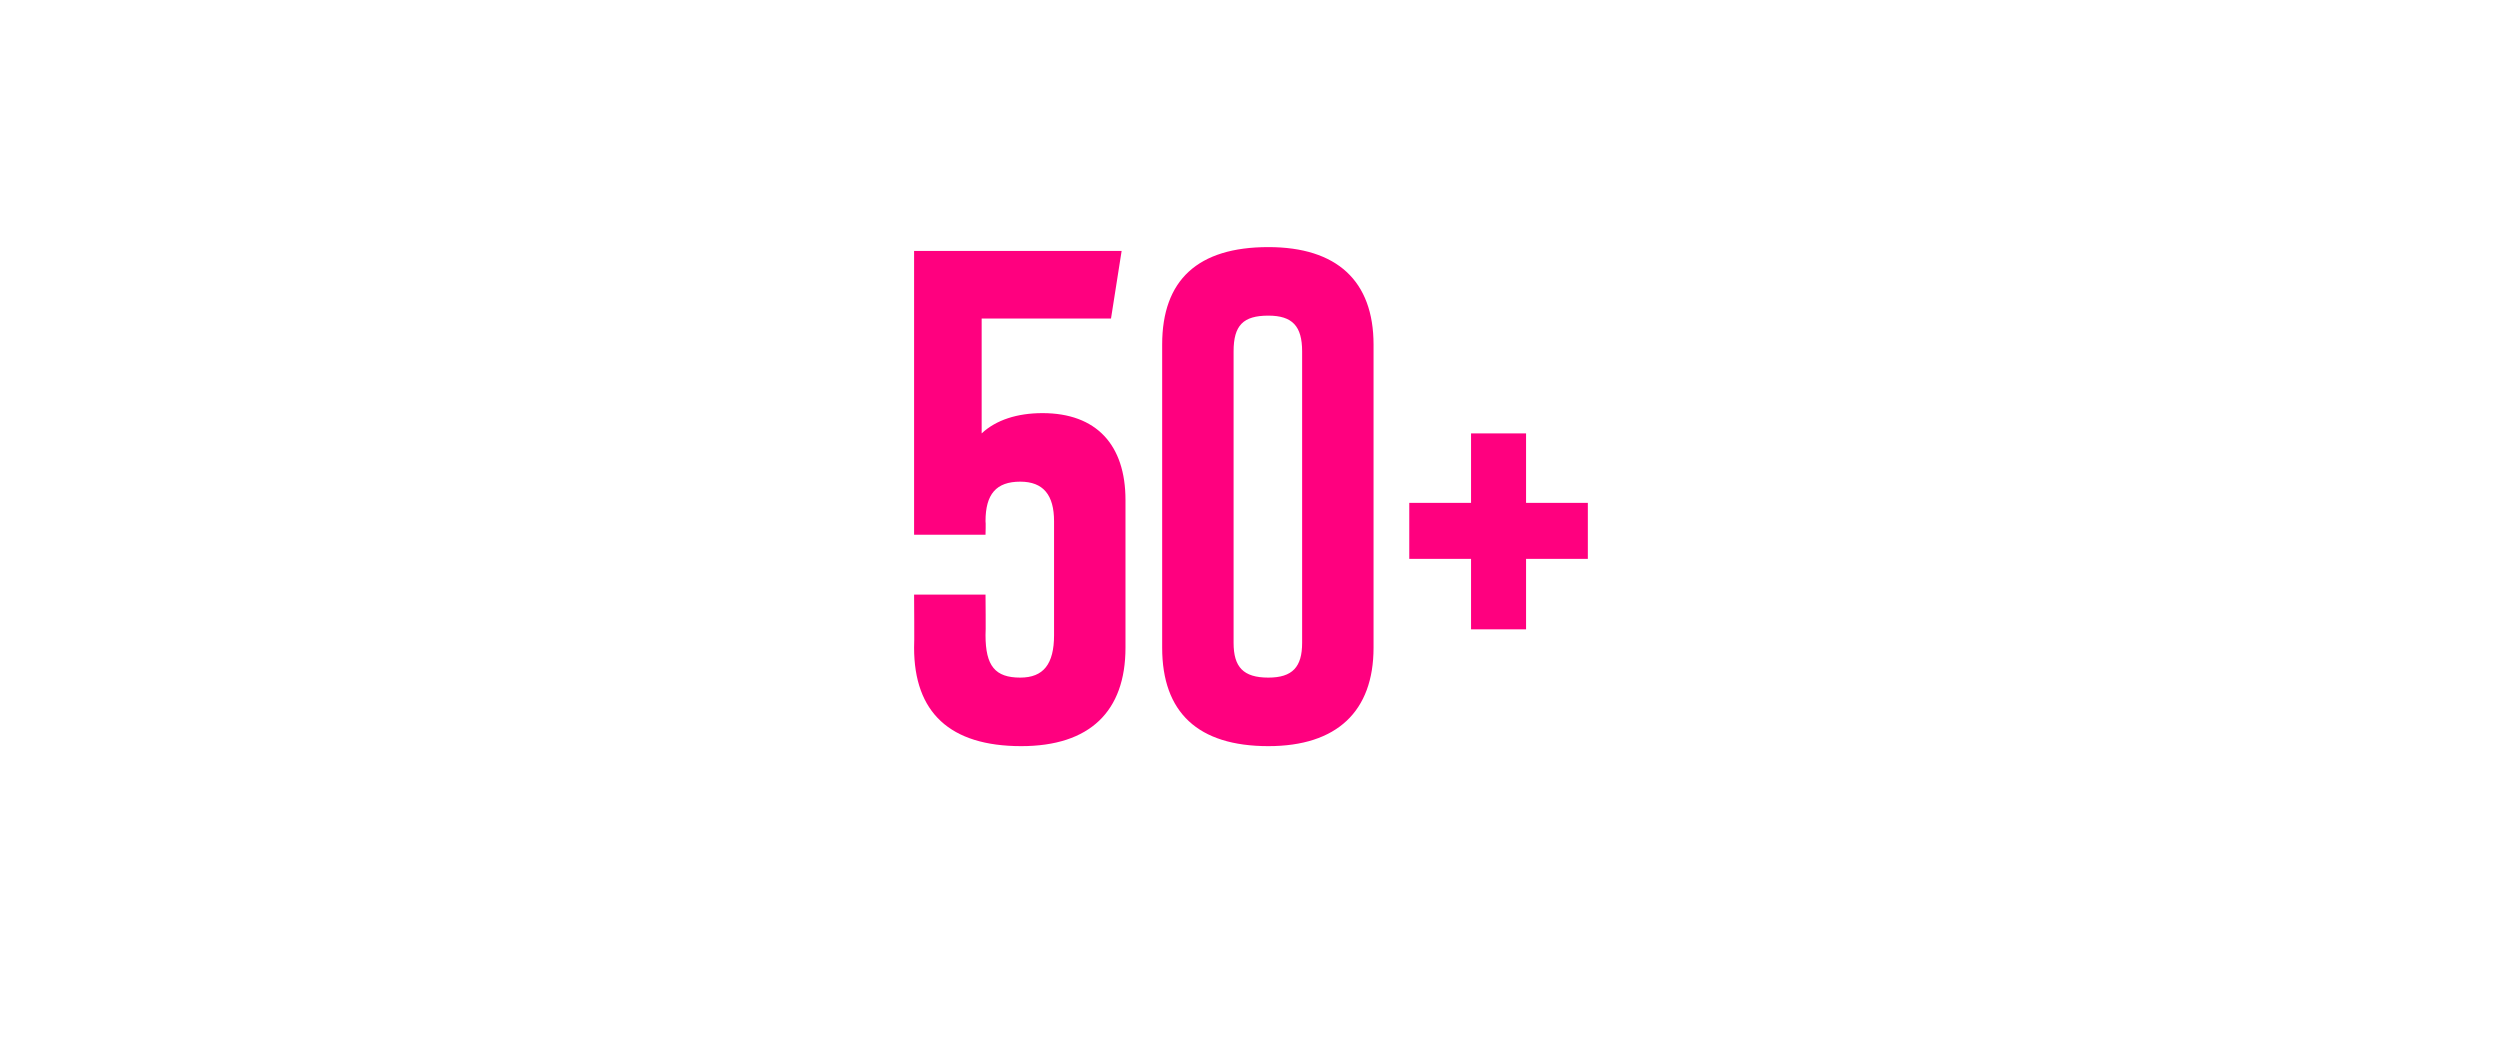 <?xml version="1.0" standalone="no"?><!DOCTYPE svg PUBLIC "-//W3C//DTD SVG 1.1//EN" "http://www.w3.org/Graphics/SVG/1.1/DTD/svg11.dtd"><svg xmlns="http://www.w3.org/2000/svg" version="1.1" width="259px" height="107.8px" viewBox="0 -26 259 107.8" style="top:-26px"><desc>50+</desc><defs/><g id="Polygon1858"><path d="m116.6 25.8v15.3c0 6.6-3.7 10.2-10.8 10.2c-7.4 0-11.1-3.5-11.1-10.2c.04-.03 0-5.5 0-5.5h7.4s.04 4.21 0 4.2c0 3.2 1 4.4 3.6 4.4c2.4 0 3.5-1.4 3.5-4.4V28c0-2.7-1.1-4.1-3.5-4.1c-2.5 0-3.6 1.3-3.6 4.1c.04.05 0 1.4 0 1.4h-7.4V0h21.5l-1.1 7h-13.4v11.9c1.5-1.4 3.7-2.1 6.3-2.1c5.6 0 8.6 3.3 8.6 9zm3.8 15.3V9.7c0-6.7 3.7-10.1 11-10.1c7.1 0 10.9 3.5 10.9 10.1v31.4c0 6.6-3.8 10.2-10.9 10.2c-7.3 0-11-3.5-11-10.2zm14.5-.5V10.4c0-2.6-1-3.7-3.5-3.7c-2.6 0-3.6 1-3.6 3.7v30.2c0 2.5 1 3.6 3.6 3.6c2.5 0 3.5-1.1 3.5-3.6zm29.6-14.5v5.8h-6.4v7.3h-5.7v-7.3H146v-5.8h6.4v-7.2h5.7v7.2h6.4z" stroke="none" fill="#ff007f"/></g></svg>